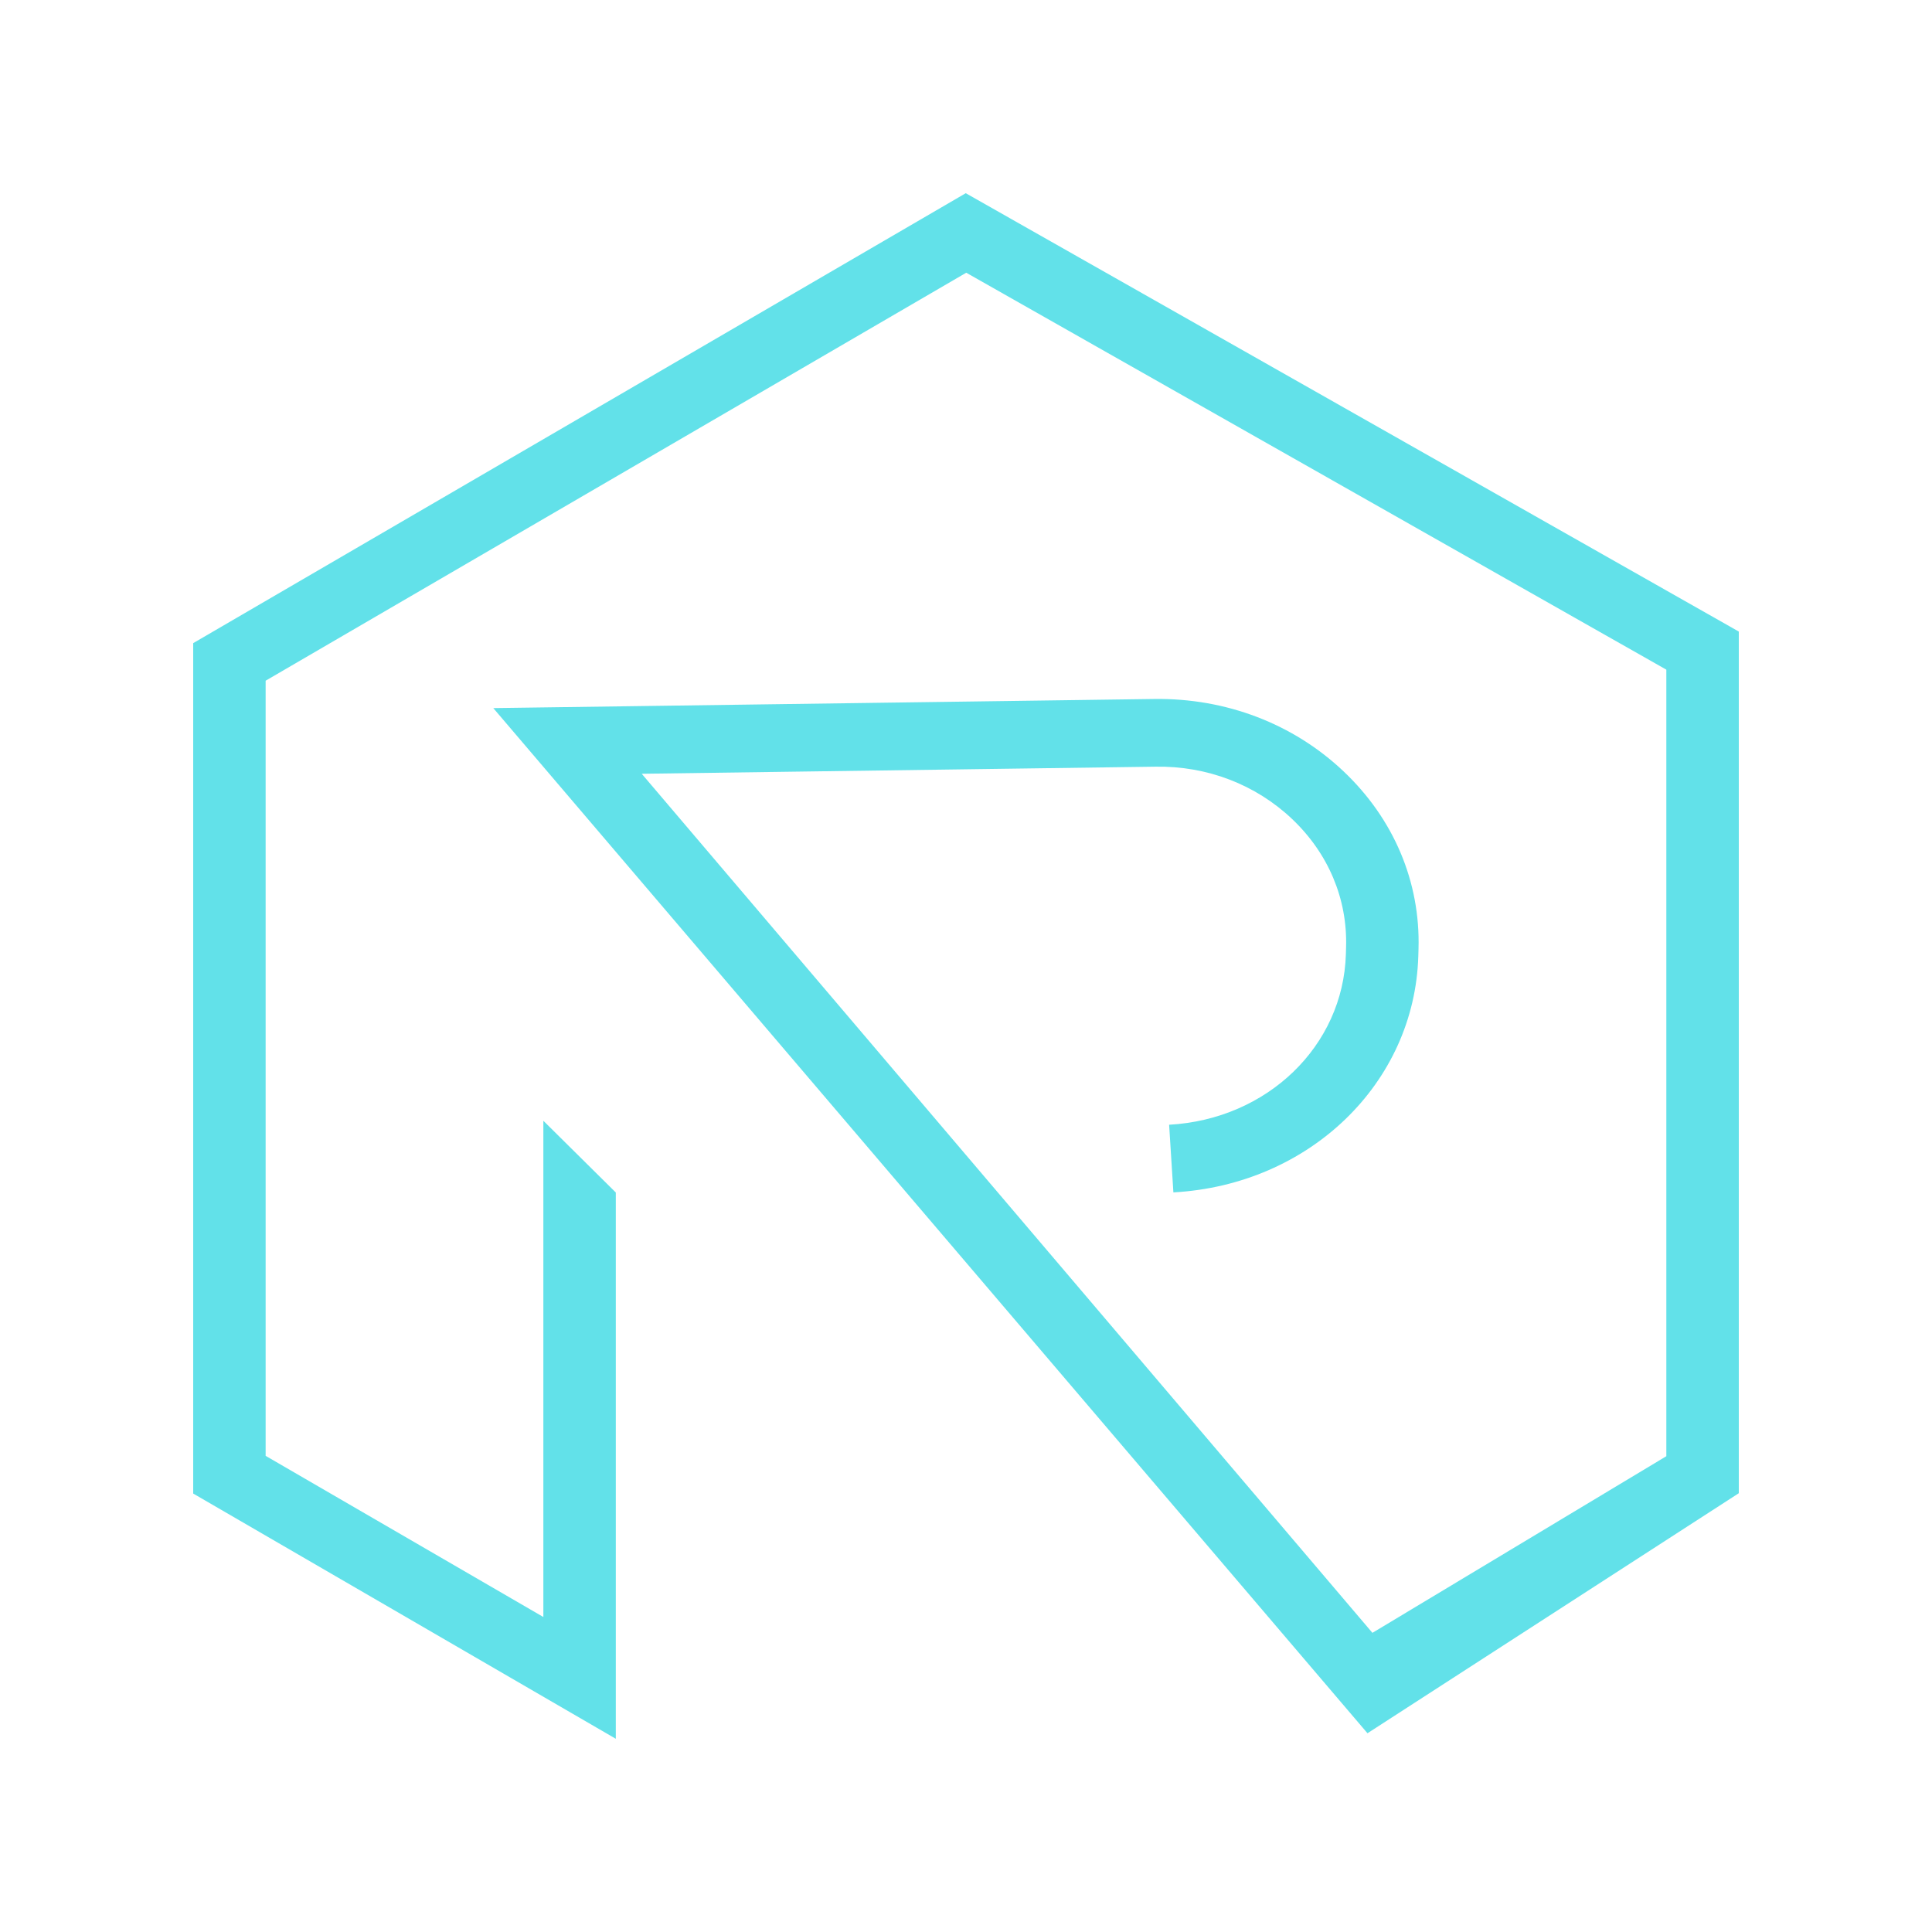 <svg xmlns="http://www.w3.org/2000/svg" xmlns:xlink="http://www.w3.org/1999/xlink" width="500" zoomAndPan="magnify" viewBox="0 0 375 375" height="500" preserveAspectRatio="xMidYMid meet" version="1.0"><defs><clipPath id="id1"><path d="M 37.5 37.5 L 337.5 37.5 L 337.5 337.5 L 37.5 337.5 Z M 37.5 37.5 " clip-rule="nonzero"/></clipPath></defs><g clip-path="url(#id1)"><path fill="rgb(38.429%, 88.239%, 91.37%)" d="M 119.535 337.5 L 37.5 289.898 L 37.5 124.832 L 187.453 37.5 L 337.5 122.586 L 337.5 289.832 L 265.426 336.422 L 95.746 137.441 L 224.086 135.672 C 237.945 135.488 251.008 140.465 260.773 149.707 C 270.539 158.945 275.707 171.191 275.332 184.172 L 275.293 185.566 C 274.578 210.266 254.148 229.988 227.754 231.441 L 226.926 218.312 C 245.965 217.266 260.719 203.035 261.234 185.207 L 261.273 183.812 C 261.547 174.445 257.812 165.605 250.766 158.941 C 243.719 152.273 234.293 148.648 224.293 148.812 L 124.559 150.188 L 266.387 316.934 L 323.434 282.648 L 323.434 129.98 L 187.547 52.934 L 51.559 132.125 L 51.559 282.578 L 105.465 313.859 L 105.465 217.539 L 119.527 231.465 L 119.527 337.5 Z M 119.535 337.5 " fill-opacity="1" fill-rule="nonzero"/></g></svg>